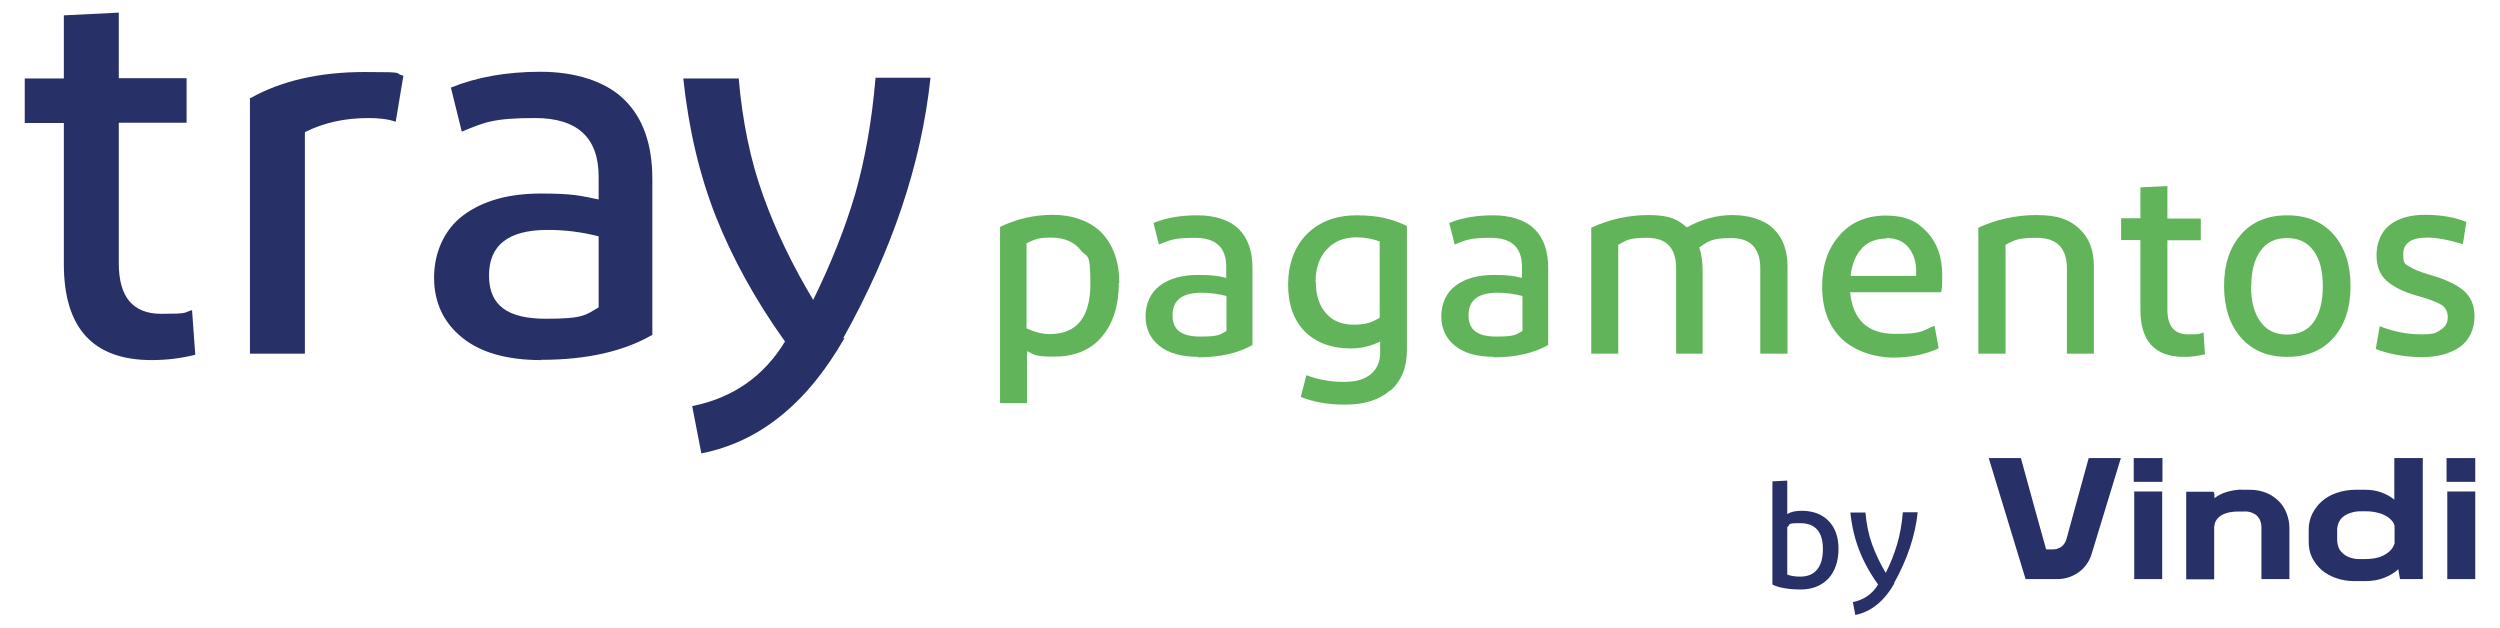 <svg xmlns="http://www.w3.org/2000/svg" viewBox="0 0 1010.2 253.6"><defs><style>      .cls-1 {        fill: #273067;      }      .cls-2 {        fill: #61b45a;      }    </style></defs><g><g id="Camada_1"><g><g><path class="cls-1" d="M79.1,143.3c-5.9,1.5-11.8,2.2-17.8,2.2-23.7,0-35.5-12.9-35.5-38.8v-57h-15.8v-18h15.8V6.2l22.2-1.1v26.5h27.4v18h-27.4v56.8c0,13.6,5.7,20.4,17.1,20.4s8.8-.4,12.5-1.5l1.3,18h.2Z"></path><path class="cls-1" d="M101.3,39.6c12.5-7,27.9-10.5,46.1-10.5s11,.4,15.6,1.5l-3.1,18.6c-3.1-1.1-6.8-1.5-11-1.5-9.9,0-18.4,2-25.7,5.7v89.5h-22.2V39.6h.2Z"></path><path class="cls-1" d="M218.6,145.5c-13.8,0-24.6-3.1-32-9.2-7.5-6.1-11.2-14.3-11.2-24.1s3.9-19.3,11.8-25.2c7.9-5.9,18.4-8.8,31.4-8.8s16,.9,23.3,2.4v-9.2c0-15.8-8.6-23.7-25.7-23.7s-20.6,1.8-29.6,5.5l-4.4-17.8c10.3-4.2,22.4-6.4,36.2-6.4s26.1,3.7,33.8,11.2c7.7,7.5,11.4,18.2,11.4,32.2v62.9c-11.8,6.8-26.8,10.1-45,10.1ZM241.9,124.2v-28.7c-7-1.8-13.8-2.6-20.6-2.6-15.8,0-23.7,6.1-23.7,18.4s7.7,17.5,23,17.5,16-1.5,21.3-4.6Z"></path><path class="cls-1" d="M341.3,136.5c-15.1,26.5-34.4,42.1-57.9,46.7l-3.7-19.1c16.5-3.3,29-12.1,37.5-26.1-12.1-16.9-21.3-33.8-27.9-50.4-6.6-16.7-11-35.3-13.2-55.9h22.4c1.5,17.5,4.8,33.3,9.9,47.4,5,14,11.8,28.1,20.2,42.1,7.2-14.7,12.9-29,16.9-42.6,3.9-13.6,6.8-29.4,8.3-47.2h22.2c-3.7,34.9-15.6,70-35.3,105.3l.7-.2Z"></path><g><path class="cls-2" d="M452.1,114.4c0,9-2.3,16.2-6.8,21.6-4.5,5.4-11,8.1-19.4,8.1s-7.6-.8-10.9-2.2v21h-10.9v-71.2c6.6-3.2,13.7-4.9,21.4-4.9s15.1,2.5,19.8,7.4c4.6,5,7,11.7,7,20.1h-.1ZM414.7,132.6c3.3,1.6,6.5,2.4,9.4,2.4,11,0,16.5-6.8,16.5-20.3s-1.3-10.3-3.9-13.6c-2.6-3.3-6.6-5.1-12-5.1s-6.7.8-9.9,2.3v34.3h-.1Z"></path><path class="cls-2" d="M484.2,144.2c-6.8,0-12.1-1.5-15.8-4.5-3.7-3-5.5-7-5.5-11.9s1.9-9.5,5.8-12.4c3.9-2.9,9.1-4.3,15.4-4.3s7.9.4,11.4,1.2v-4.5c0-7.8-4.2-11.7-12.6-11.7s-10.1.9-14.6,2.7l-2.2-8.7c5.1-2.1,11-3.1,17.8-3.1s12.8,1.8,16.6,5.5c3.8,3.7,5.6,9,5.6,15.9v31c-5.8,3.3-13.2,5-22.1,5ZM495.6,133.7v-14.1c-3.5-.9-6.8-1.3-10.1-1.3-7.8,0-11.7,3-11.7,9.1s3.8,8.6,11.3,8.6,7.9-.8,10.5-2.3Z"></path><path class="cls-2" d="M561.8,157.7c-4.4,3.9-10.5,5.8-18.2,5.8s-12.7-1.1-18-3.1l2.3-8.8c4.6,1.8,9.7,2.7,15.1,2.7s8.4-1.1,10.9-3.1c2.5-2.1,3.8-5,3.8-8.7v-4.5c-3.6,1.8-7.6,2.8-11.9,2.8-7.8,0-13.9-2.3-18.5-6.8-4.5-4.5-6.8-10.9-6.8-19s2.5-15.3,7.6-20.4c5.1-5.1,11.8-7.6,20.2-7.6s14.1,1.4,20.2,4.3v50.2c0,7-2.2,12.4-6.6,16.3ZM531.7,113.9c0,5.4,1.4,9.6,4.1,12.7,2.7,3.1,6.5,4.6,11.3,4.6s7.4-1,10.4-2.8v-30.8c-3.1-1.2-6.3-1.7-9.3-1.7-5.1,0-9.1,1.6-12.1,4.9-3,3.2-4.5,7.6-4.5,13.1h.1Z"></path><path class="cls-2" d="M603.7,144.2c-6.8,0-12.1-1.5-15.8-4.5-3.7-3-5.5-7-5.5-11.9s1.9-9.5,5.8-12.4c3.9-2.9,9.1-4.3,15.4-4.3s7.9.4,11.4,1.2v-4.5c0-7.8-4.2-11.7-12.6-11.7s-10.1.9-14.6,2.7l-2.2-8.7c5.1-2.1,11-3.1,17.8-3.1s12.8,1.8,16.6,5.5c3.8,3.7,5.6,9,5.6,15.9v31c-5.8,3.3-13.2,5-22.1,5ZM615.2,133.7v-14.1c-3.5-.9-6.8-1.3-10.1-1.3-7.8,0-11.7,3-11.7,9.1s3.8,8.6,11.3,8.6,7.9-.8,10.5-2.3Z"></path><path class="cls-2" d="M711.3,143v-34.4c0-8.3-3.9-12.4-11.8-12.4s-9.2,1.3-12.9,3.8c1,2.7,1.4,5.9,1.4,9.7v33.2h-10.7v-34.4c0-8.3-3.9-12.4-11.7-12.4s-8.1,1-11.7,2.8v44h-10.9v-50.9c7.2-3.3,14.9-5.1,23.1-5.1s11.8,1.6,15.5,5c5.9-3.3,12.1-5,18.5-5s12.7,1.8,16.5,5.5c3.8,3.7,5.7,8.7,5.7,15.3v35.2h-11.1Z"></path><path class="cls-2" d="M783.5,140.7c-5.4,2.5-11.5,3.8-18.6,3.8s-15.6-2.6-20.8-7.7c-5.2-5.1-7.8-12.1-7.8-21s2.4-15.4,7-20.7c4.6-5.3,10.9-8,18.8-8s12.5,2.3,16.6,6.7c4.1,4.4,6.1,10.1,6.1,17.2s-.1,4.4-.4,7.1h-36.8c1.1,11.2,7.1,16.8,18.2,16.8s10.6-1.1,15.9-3.3l1.7,9.2ZM762.3,96.4c-4.2,0-7.6,1.3-10,4-2.5,2.7-4,6.4-4.5,11.1h26.4c.1-.4.1-1,.1-1.7,0-3.9-1-7.1-3-9.7-2.1-2.6-5.1-3.9-9.1-3.9v.2Z"></path><path class="cls-2" d="M799.4,142.9v-50.9c7.2-3.3,15.1-5.1,23.6-5.1s13.2,1.8,17.2,5.5c4,3.7,5.9,8.7,5.9,15.3v35.2h-10.9v-34.4c0-8.3-4.1-12.4-12.2-12.4s-8.9,1-12.6,2.8v44h-11Z"></path><path class="cls-2" d="M891.1,143.1c-2.9.8-5.8,1.1-8.7,1.1-11.7,0-17.5-6.4-17.5-19.1v-28.1h-7.8v-8.8h7.8v-12.5l10.9-.5v13.1h13.5v8.8h-13.5v28c0,6.7,2.8,10,8.4,10s4.3-.2,6.2-.8l.6,8.9h.1Z"></path><path class="cls-2" d="M949.8,115.6c0,8.7-2.3,15.7-6.8,20.8-4.5,5.2-10.8,7.8-18.8,7.8s-14.1-2.6-18.7-7.8c-4.5-5.2-6.8-12.2-6.8-20.9s2.3-15.5,6.8-20.7c4.5-5.2,10.8-7.8,18.7-7.8s14.2,2.6,18.8,7.8c4.5,5.2,6.8,12.1,6.8,20.7h0ZM909.6,115.8c0,6,1.3,10.8,3.8,14.2,2.5,3.5,6,5.2,10.7,5.2s8.5-1.7,10.9-5.2c2.4-3.5,3.6-8.2,3.6-14.4s-1.2-10.8-3.7-14.2c-2.5-3.5-6-5.2-10.8-5.2s-8.2,1.7-10.7,5.2c-2.5,3.5-3.7,8.2-3.7,14.1v.2Z"></path><path class="cls-2" d="M995.3,98.7c-5.9-1.8-10.8-2.7-14.5-2.7-6.5,0-9.7,2.3-9.7,6.7s.9,3.9,2.5,5c1.6,1.1,4.3,2.2,8.1,3.3,6.4,1.8,11,4,13.9,6.5,2.9,2.5,4.3,5.9,4.3,10.5s-1.9,9.3-5.8,12.1c-3.9,2.8-9.1,4.2-15.4,4.2s-13.4-1.1-18.7-3.3l1.6-9.2c5.7,2.3,11.3,3.3,16.8,3.3s5.8-.6,7.8-1.8c1.9-1.2,2.9-2.9,2.9-5.1s-.9-4-2.7-5.1c-1.8-1.1-5.3-2.4-10.4-3.8-5.1-1.5-9-3.5-11.7-5.9-2.7-2.5-4-5.9-4-10.4s1.7-9.2,5.2-12c3.5-2.8,8.3-4.2,14.6-4.2s11.9,1,16.5,2.9l-1.4,9Z"></path></g></g><g><path class="cls-1" d="M738.8,233.8c-2.8,2.9-6.5,4.4-11.2,4.4s-8.9-.7-11.4-2v-41.7l6-.3v13.5c1.5-.9,3.4-1.3,5.8-1.3,4.5,0,8.1,1.3,10.8,4,2.7,2.7,4.1,6.5,4.1,11.4s-1.4,9.1-4.1,12ZM722.2,232.2c1.4.5,3.1.8,5.2.8,3.1,0,5.4-1,6.9-2.9,1.6-2,2.3-4.7,2.3-8.3,0-6.9-3.1-10.4-9.1-10.4s-3.7.5-5.3,1.6v19.2h0Z"></path><path class="cls-1" d="M765.5,235.7c-4.1,7.2-9.4,11.5-15.8,12.8l-1-5.2c4.5-.9,7.9-3.3,10.2-7.1-3.3-4.6-5.8-9.2-7.6-13.8-1.8-4.6-3-9.6-3.6-15.3h6.1c.4,4.8,1.3,9.1,2.7,12.9,1.4,3.8,3.2,7.7,5.5,11.5,2-4,3.5-7.9,4.6-11.6,1.1-3.7,1.9-8,2.3-12.9h6c-1,9.5-4.2,19.1-9.6,28.7h.2Z"></path></g><path class="cls-1" d="M833.1,220.8c.9-.7,1.6-1.8,1.9-2.9l3.5-12.8,5.5-20h13l-6.1,20-5.7,18.7c-.9,3-2.7,5.6-5.2,7.4-2.5,1.8-5.5,2.8-8.6,2.8h-12.9l-8.8-28.9-6.1-20h13l5.5,20,4.7,16.9h2.8c1.2,0,2.4-.4,3.4-1.1h0ZM833.1,220.8"></path><path class="cls-1" d="M862.2,194.7v-9.6h11.6v9.6h-11.6ZM862.4,234v-35.4h11.3v35.4h-11.3ZM862.4,234"></path><path class="cls-1" d="M894.8,199.5v1.8c.7-.5,1.4-1,2.2-1.4.8-.4,1.7-.8,2.7-1.1,1-.3,2-.5,3.1-.7,1.2-.2,2.4-.3,3.5-.2h2.8c2.3,0,4.6.4,6.8,1.3,1.9.8,3.6,2,5,3.4,1.4,1.4,2.4,3.1,3.1,4.9.7,1.9,1.1,3.8,1.1,5.8v20.7h-11.3v-20.8c0-.9-.1-1.7-.4-2.5-.2-.8-.7-1.5-1.2-2.1-.6-.6-1.4-1.1-2.2-1.4-1-.4-2.1-.6-3.2-.5h-2.3c-1.9,0-3.8.2-5.6.9-1.1.4-2.1,1.1-2.9,2-.5.6-.9,1.3-1.1,2.1,0,.4-.1.8-.2,1.2v21.2h-11.3v-35.4h10.4c.1,0,.2,0,.4,0,.1,0,.2.1.3.2,0,0,.2.2.2.3,0,.1,0,.2,0,.4h0ZM894.8,199.5"></path><path class="cls-1" d="M967.6,185.1h11.4v48.9h-9.2l-.7-4c-1.6,1.5-3.5,2.6-5.5,3.4-2.4,1-5.1,1.4-7.7,1.4h-4.7c-2.5,0-4.9-.4-7.2-1.2-2.1-.7-4.1-1.8-5.8-3.2-1.6-1.4-2.9-3.1-3.9-5-1-2-1.4-4.2-1.4-6.4v-5c0-2.3.5-4.5,1.5-6.5,1-2,2.4-3.7,4-5.1,1.8-1.5,3.8-2.6,6-3.3,2.4-.8,4.9-1.2,7.4-1.2h3.9c2.3,0,4.5.3,6.6,1.1,1.9.7,3.6,1.6,5.2,2.9v-16.7ZM967.6,219.6v-7.1c-.1-.6-.4-1.1-.7-1.6-.6-.8-1.3-1.5-2.1-2-1.1-.7-2.3-1.3-3.6-1.6-1.7-.5-3.5-.7-5.3-.7h-1.7c-1.3,0-2.6.1-3.9.5-1.1.3-2.2.8-3.1,1.4-.9.6-1.6,1.5-2.1,2.5-.5,1.1-.8,2.4-.7,3.7v3.2c0,1.2.2,2.3.6,3.4.4,1,1.1,1.8,1.9,2.5.9.7,1.9,1.3,3,1.6,1.3.4,2.7.6,4.1.5h1.8c1.8,0,3.7-.2,5.4-.7,1.3-.4,2.5-1,3.6-1.8.8-.6,1.5-1.3,2-2.1.3-.5.6-1.1.8-1.7h0ZM967.6,219.6"></path><path class="cls-1" d="M988.6,194.7v-9.6h11.6v9.6h-11.6ZM988.9,234v-35.4h11.3v35.4h-11.3ZM988.9,234"></path></g></g></g></svg>